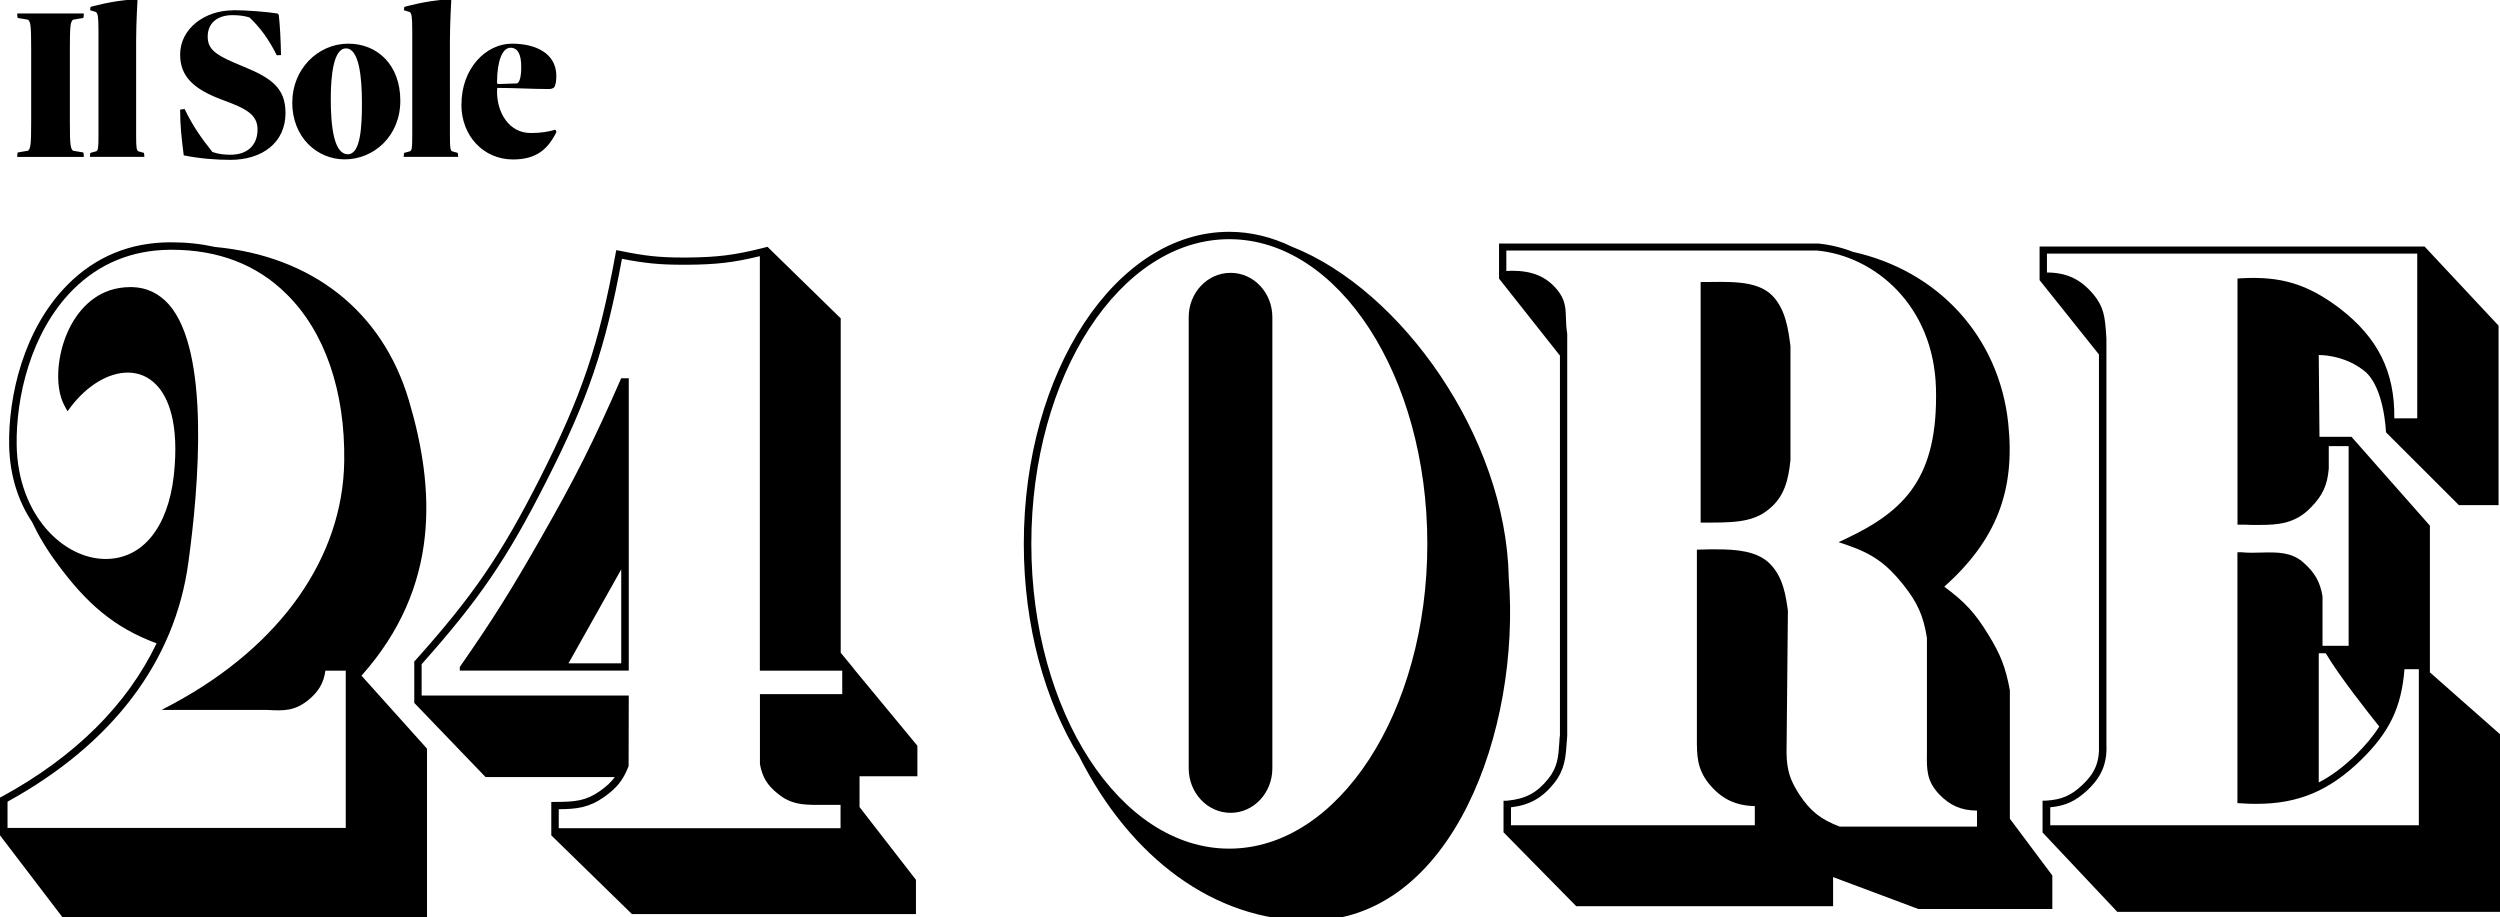 <?xml version="1.0" encoding="UTF-8"?>
<svg id="Ebene_1" data-name="Ebene 1" xmlns="http://www.w3.org/2000/svg" viewBox="0 0 312 114.46">
  <path d="M62.03,10.3c0-2.63.64-4.34,1.68-4.34.92,0,1.34.84,1.34,2.38,0,1.23-.2,1.96-.53,2.07l-2.27.08c-.17,0-.22-.06-.22-.2M57.58,13.04c0,3.97,2.8,6.86,6.44,6.86,2.88,0,4.34-1.23,5.43-3.44l-.14-.28c-.92.28-1.87.42-3.08.42-2.71,0-4.2-2.55-4.2-5.15,0-.2.03-.48.03-.48,2.21,0,4.28.14,6.44.14.25,0,.45-.06.62-.17.22-.25.31-.78.31-1.46,0-2.85-2.6-4.03-5.54-4.03-3.22,0-6.3,3.05-6.3,7.58M56.43,18.89c-.22-.14-.28-.36-.28-1.99V5.06c0-2.15.17-5.06.17-5.06l-.53-.06c-2.66.14-5.32.92-5.32.92,0,0-.06.17-.06.42l.73.22c.22.22.31.45.31,2.38v13.01c0,1.71-.06,1.85-.28,1.99l-.73.2s-.06.22-.06.5h6.8c0-.28-.06-.5-.06-.5l-.7-.2ZM41.28,12.34c0-2.99.36-6.3,1.9-6.3,1.62,0,1.99,3.5,1.99,6.83,0,2.97-.17,6.38-1.76,6.38-1.76,0-2.13-3.55-2.13-6.91M36.47,12.76c0,4.42,3.13,7.13,6.55,7.13,3.58,0,6.94-2.85,6.94-7.33s-2.88-7.11-6.49-7.11c-3.83,0-6.99,3.22-6.99,7.3M29.08,1.29c-3.53,0-6.6,2.29-6.6,5.51,0,2.69,1.6,4.31,5.32,5.68,2.91,1.06,4.34,1.82,4.34,3.67,0,2.1-1.4,3.16-3.36,3.16-.78,0-1.45-.06-2.27-.34-1.37-1.71-2.52-3.36-3.47-5.37l-.56.08c0,2.04.17,3.47.45,5.71,2.07.42,4.17.56,5.82.56,3.92,0,6.88-2.1,6.88-5.85,0-3.08-1.73-4.34-5.12-5.74-3.58-1.45-4.59-2.13-4.59-3.81s1.23-2.66,3.08-2.66c.81,0,1.43.08,2.13.28,1.34,1.26,2.46,2.8,3.41,4.73l.53-.03c-.03-1.87-.14-3.83-.28-5.01l-.14-.17c-1.15-.2-3.83-.42-5.57-.42M17.27,18.89c-.22-.14-.28-.36-.28-1.99V5.06c0-2.15.17-5.06.17-5.06l-.53-.06c-2.66.14-5.32.92-5.32.92,0,0-.06.17-.06.42l.73.22c.22.22.31.45.31,2.38v13.01c0,1.71-.06,1.85-.28,1.99l-.73.2s-.06.22-.06.5h6.8c0-.28-.06-.5-.06-.5l-.7-.2ZM10.4,2.24s.06-.17.06-.56H2.15c0,.39.06.56.06.56l1.29.22c.31.28.39.7.39,3.5v9.35c0,2.8-.08,3.22-.39,3.5l-1.29.22s-.06.17-.06.56h8.31c0-.39-.06-.56-.06-.56l-1.29-.22c-.31-.28-.39-.7-.39-3.5V5.96c0-2.8.08-3.22.39-3.5l1.29-.22Z"/>
  <path d="M312,91.62v22.18h-47.76l-9.33-9.91v-3.97h.44c1.92-.12,3.09-.62,4.47-1.9,1.62-1.5,2.22-2.92,2.13-5.1v-48.68l-7.41-9.28v-4.19h48.05l9.23,9.87v22.4h-4.95l-9.1-9.09s-.19-5.64-2.69-7.65c-2.6-2.09-5.7-1.99-5.7-1.99l.09,10.2h3.99l9.79,11.09v18.31l8.74,7.71ZM290.27,81.53h-.89v16.12c1.59-.82,3.11-1.96,4.63-3.44,1.21-1.21,2.17-2.34,2.92-3.54-1.41-1.77-4.93-6.21-6.67-9.13M301.85,83.52h-1.77c-.38,4.76-1.87,7.85-5.42,11.32-3.95,3.85-7.84,5.48-13.05,5.48-.63,0-1.27-.01-1.97-.07l-.41-.02v-31.31h.49c.87.09,1.7.06,2.46.04,2.12-.06,3.8-.04,5.24,1.2,1.46,1.28,2.12,2.43,2.43,4.25v6.19h3.26v-24.92h-2.48v2.81c-.18,2.07-.77,3.36-2.24,4.85-1.94,2.02-4.11,2.17-6.38,2.17h-1.08c-.39-.03-.82-.03-1.21-.03h-.48v-30.72l.44-.03c5-.28,8.29.72,12.3,3.74,4.8,3.69,6.9,7.93,6.83,13.74h2.86v-20.56h-46.21v2.36c2.43,0,4.21.83,5.79,2.72,1.33,1.58,1.44,2.92,1.58,4.77l.05.76v50.63c.11,2.38-.61,4.09-2.42,5.77-1.44,1.33-2.71,1.92-4.59,2.09v2.24h46v-19.48ZM250.82,102.16l5.31,7.1v4.18h-16.73l-10.63-3.98v3.63h-32.06l-9.05-9.2h-.02v-3.96h.43c2.32-.22,3.76-.98,5.18-2.77,1.15-1.44,1.24-2.78,1.35-4.48.02-.3.03-.6.08-.94v-47.36l-7.6-9.61v-4.38h39.79c1.48.14,2.96.49,4.4,1.05,10.6,2.35,18.22,10.56,19.36,21.41.89,8.43-1.51,14.57-7.98,20.37,2.58,1.91,3.87,3.31,5.51,6.01,1.53,2.48,2.14,4.08,2.67,6.91v16.01ZM246.73,101.16h-.01c-1.95,0-3.44-.66-4.81-2.14-1.46-1.61-1.46-2.98-1.43-5.09v-14.33c-.44-2.74-1.16-4.38-2.96-6.64-2.06-2.58-3.82-3.85-7-4.94l-1.06-.36,1-.47c7.27-3.45,11.42-7.6,11.15-18.7-.27-10.39-7.66-16.53-14.8-17.22h-38.82v2.55c.23,0,.45-.03.7-.03,2.56,0,4.31.74,5.67,2.4,1,1.23,1.04,2.29,1.07,3.53.02.57.04,1.21.16,1.95v50.12c-.03.35-.03.66-.07.93-.12,1.79-.24,3.32-1.54,4.99-1.49,1.87-3.08,2.77-5.41,3.04v2.24h30.43v-2.39c-2.46-.05-4.25-.94-5.82-2.91-1.41-1.83-1.41-3.47-1.41-5.56v-23.53l1.45-.04h1.02c2.34,0,5.02.17,6.63,1.78,1.68,1.68,2,4.02,2.26,5.87l-.17,17.76c.04,2.13.42,3.38,1.62,5.22,1.38,2.07,2.67,3.08,5.02,3.97h17.13v-2.01ZM212.24,35.2v30.02c3.81,0,6.46.07,8.54-1.69,1.87-1.51,2.41-3.56,2.67-6.11v-14.23c-.26-1.97-.58-4.59-2.28-6.31-1.99-2.01-5.7-1.68-8.93-1.68M163.39,114.9c-11.87,0-22.3-7.84-28.68-20.45-4.29-6.95-6.94-16.3-6.94-26.58,0-21.46,11.49-38.94,25.63-38.94,2.71,0,5.35.66,7.81,1.85,13.72,5.4,26.74,23.82,27.08,41.27,1.51,19.02-7.02,42.86-24.91,42.86M178.13,67.87c0-20.97-11.08-38.02-24.72-38.02s-24.7,17.05-24.7,38.02,11.08,38.04,24.7,38.04,24.72-17.07,24.72-38.04M153.58,34.05c-2.89,0-5.23,2.47-5.23,5.53v56.31c0,3.06,2.34,5.55,5.23,5.55s5.21-2.49,5.21-5.55v-56.31c0-3.06-2.33-5.53-5.21-5.53M45.12,84.33l8.17,9.1v21.02H7.78L0,104.25v-4.72l.25-.12c9.13-4.98,15.64-11.48,19.29-19.12-5.31-1.97-8.76-4.99-12.42-9.98-1.3-1.75-2.32-3.47-3.12-5.17-1.67-2.49-2.78-5.71-2.86-9.56-.11-6.06,1.77-14.51,7.31-20.06,3.44-3.46,7.72-5.25,12.73-5.28h.23c1.9,0,3.71.2,5.41.58,12.13,1.13,20.9,8.03,24.2,19.12,3.28,11.01,3.98,23.28-5.9,34.38M43.14,83.7h-2.53c-.22,1.57-.87,2.66-2.21,3.73-1.65,1.29-2.92,1.29-5.07,1.17h-13.16l1.56-.83c13.34-7.23,21.06-18.22,21.23-30.2.13-8.76-2.43-16.18-7.2-20.87-3.69-3.67-8.52-5.53-14.34-5.53h-.21c-4.79.05-8.82,1.72-12.1,4.98-5.34,5.36-7.13,13.55-7.03,19.42.16,8.77,5.87,14.19,11.1,14.19,4.6,0,7.77-3.9,8.51-10.39.73-6.65-.75-9.81-2.11-11.27-.97-1.04-2.21-1.6-3.62-1.6-2.43,0-5.07,1.6-7.1,4.24l-.43.59-.35-.64c-1.43-2.55-.94-7.34,1.09-10.65,1.18-1.9,3.35-4.21,7.11-4.21h.19c1.81.04,3.36.77,4.61,2.17,5.14,5.87,3.74,22.7,2.43,32.18-1.66,12.35-9.46,22.66-22.57,29.87v3.28h42.21v-19.65ZM106.52,83.43l7.97,9.64v3.81h-7.22v3.84l7.04,9.08v4.28h-35.44l-10.07-9.83v-4.17h.47c2.5,0,3.87-.13,5.62-1.37.81-.57,1.38-1.11,1.84-1.73h-16.13l-8.93-9.29h.03v-5.14l.14-.14c7.19-8.04,10.67-13.12,15.51-22.66,5.26-10.38,7.39-16.68,9.47-28.07l.08-.46.46.08c3.1.64,4.92.84,7.85.84h.61c3.7-.04,5.82-.29,9.39-1.19l.57-.15,9.14,8.93v41.73l1.09,1.33h.04v.05l.5.6ZM105.1,83.7h-10.27V31.97c-3.34.81-5.45,1.04-9.03,1.07h-.62c-2.84,0-4.68-.18-7.56-.74-2.07,11.19-4.23,17.52-9.48,27.85-4.85,9.57-8.34,14.69-15.52,22.74v3.91h25.85l-.02,8.81c-.67,1.74-1.46,2.72-3.02,3.83-1.9,1.36-3.48,1.54-5.7,1.55v2.37h35.17v-2.91h-2.76c-2.01,0-3.44-.08-5.03-1.37-1.35-1.06-1.97-2.08-2.27-3.72v-8.73h10.27v-2.92ZM77.53,47.21h.94v36.48h-21.09v-.45c4.23-6.08,6.42-9.6,10.07-16,4.36-7.62,6.57-12.02,10.07-20.02h0ZM77.53,71.06l-6.58,11.72h6.58v-11.72Z"/>
</svg>